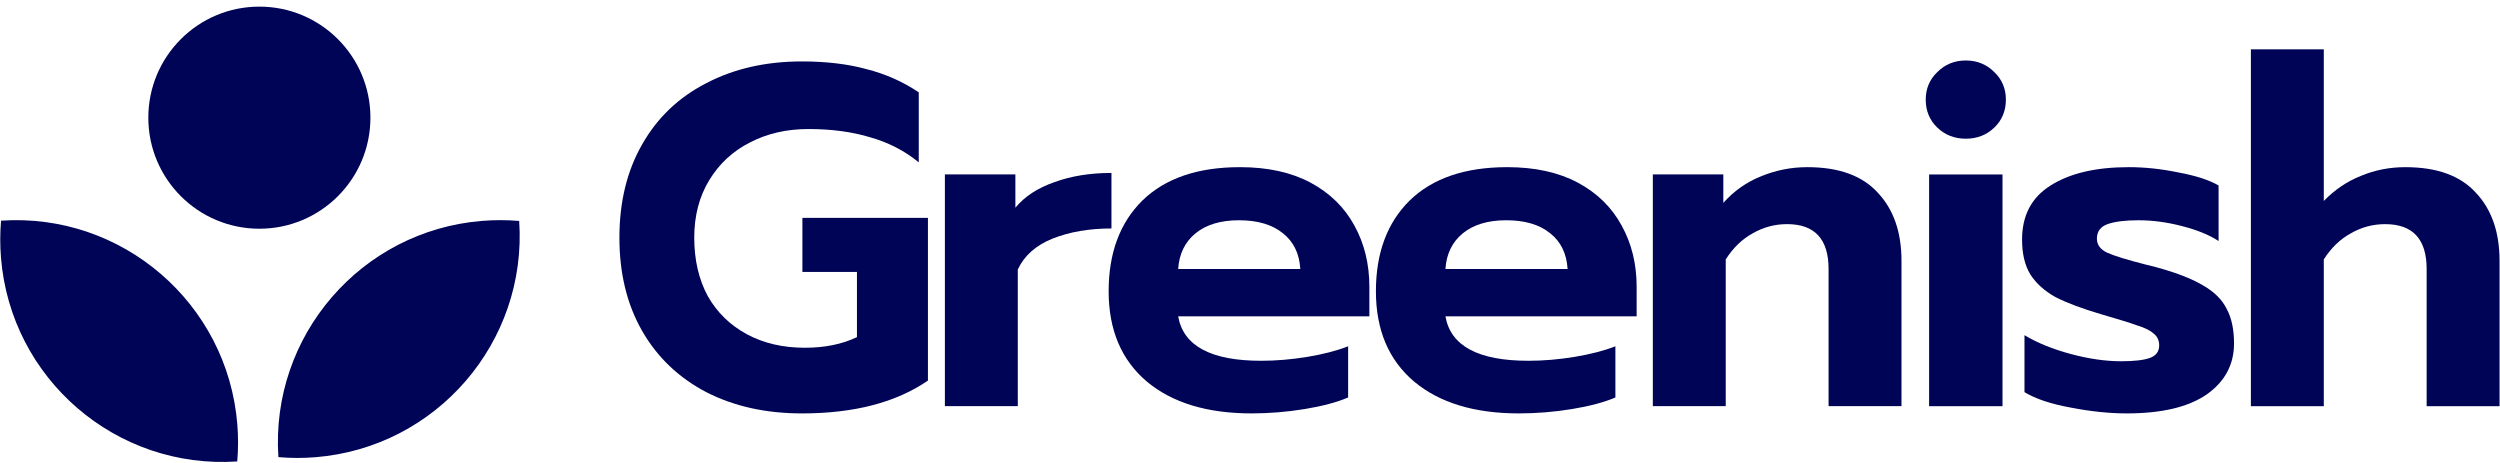 <svg width="351" height="65" viewBox="0 0 351 65" fill="none" xmlns="http://www.w3.org/2000/svg">
<path d="M112.589 58.044C107.528 58.044 103.054 57.049 99.167 55.061C95.28 53.027 92.275 50.157 90.151 46.452C88.027 42.746 86.965 38.385 86.965 33.368C86.965 28.352 88.027 23.991 90.151 20.285C92.275 16.534 95.28 13.664 99.167 11.676C103.054 9.642 107.528 8.625 112.589 8.625C116.024 8.625 119.052 8.987 121.673 9.71C124.34 10.388 126.78 11.472 128.994 12.964V22.793C127.006 21.166 124.724 19.991 122.148 19.268C119.617 18.5 116.725 18.116 113.471 18.116C110.443 18.116 107.708 18.748 105.268 20.014C102.873 21.234 100.975 22.996 99.574 25.301C98.173 27.606 97.472 30.295 97.472 33.368C97.472 36.487 98.105 39.221 99.37 41.571C100.681 43.876 102.511 45.661 104.861 46.926C107.211 48.192 109.923 48.824 112.996 48.824C115.798 48.824 118.238 48.327 120.317 47.333V38.181H112.657V30.589H130.282V53.434C125.808 56.507 119.911 58.044 112.589 58.044Z" fill="#000456"/>
<path d="M132.662 24.485H142.559V29.162C143.87 27.58 145.7 26.383 148.05 25.569C150.4 24.711 153.067 24.281 156.049 24.281V32.077C152.931 32.077 150.174 32.551 147.779 33.501C145.429 34.45 143.802 35.896 142.898 37.839V57.024H132.662V24.485Z" fill="#000456"/>
<path d="M175.72 58.042C169.483 58.042 164.579 56.55 161.009 53.567C157.439 50.54 155.654 46.314 155.654 40.891C155.654 35.513 157.236 31.265 160.399 28.146C163.608 25.028 168.172 23.469 174.093 23.469C177.979 23.469 181.278 24.192 183.99 25.638C186.701 27.084 188.758 29.095 190.159 31.671C191.56 34.202 192.26 37.072 192.26 40.281V44.416H165.416C166.139 48.574 170.025 50.653 177.075 50.653C179.154 50.653 181.301 50.472 183.515 50.11C185.73 49.748 187.651 49.251 189.278 48.619V55.805C187.696 56.482 185.662 57.025 183.176 57.432C180.691 57.838 178.205 58.042 175.72 58.042ZM182.566 37.772C182.431 35.603 181.617 33.931 180.126 32.756C178.635 31.536 176.578 30.925 173.957 30.925C171.381 30.925 169.347 31.536 167.856 32.756C166.365 33.976 165.551 35.648 165.416 37.772H182.566Z" fill="#000456"/>
<path d="M213.244 58.042C207.008 58.042 202.104 56.55 198.534 53.567C194.964 50.54 193.178 46.314 193.178 40.891C193.178 35.513 194.76 31.265 197.924 28.146C201.132 25.028 205.697 23.469 211.617 23.469C215.504 23.469 218.803 24.192 221.515 25.638C224.226 27.084 226.282 29.095 227.683 31.671C229.084 34.202 229.785 37.072 229.785 40.281V44.416H202.94C203.663 48.574 207.55 50.653 214.6 50.653C216.679 50.653 218.826 50.472 221.04 50.11C223.254 49.748 225.175 49.251 226.802 48.619V55.805C225.22 56.482 223.187 57.025 220.701 57.432C218.215 57.838 215.73 58.042 213.244 58.042ZM220.091 37.772C219.955 35.603 219.142 33.931 217.651 32.756C216.159 31.536 214.103 30.925 211.482 30.925C208.906 30.925 206.872 31.536 205.381 32.756C203.889 33.976 203.076 35.648 202.94 37.772H220.091Z" fill="#000456"/>
<path d="M232.057 24.485H241.954V28.485C243.446 26.813 245.208 25.57 247.242 24.757C249.321 23.898 251.49 23.469 253.75 23.469C258.179 23.469 261.478 24.666 263.647 27.061C265.861 29.412 266.969 32.598 266.969 36.62V57.025H256.732V37.772C256.732 33.569 254.789 31.468 250.902 31.468C249.185 31.468 247.581 31.897 246.089 32.756C244.598 33.569 243.333 34.79 242.293 36.416V57.025H232.057V24.485Z" fill="#000456"/>
<path d="M275.999 19.474C274.418 19.474 273.085 18.954 272 17.915C270.915 16.875 270.373 15.565 270.373 13.983C270.373 12.447 270.915 11.159 272 10.119C273.085 9.034 274.418 8.492 275.999 8.492C277.581 8.492 278.914 9.034 279.999 10.119C281.084 11.159 281.626 12.447 281.626 13.983C281.626 15.565 281.084 16.875 279.999 17.915C278.914 18.954 277.581 19.474 275.999 19.474ZM270.847 24.491H281.152V57.03H270.847V24.491Z" fill="#000456"/>
<path d="M298.608 58.042C296.168 58.042 293.547 57.77 290.745 57.228C287.988 56.731 285.819 56.008 284.237 55.059V47.059C286.045 48.144 288.214 49.025 290.745 49.703C293.276 50.381 295.626 50.72 297.795 50.72C299.648 50.72 301.004 50.562 301.862 50.246C302.721 49.929 303.15 49.342 303.15 48.483C303.15 47.805 302.902 47.263 302.405 46.856C301.908 46.404 301.139 46.02 300.1 45.704C299.106 45.342 297.433 44.822 295.083 44.145C292.327 43.331 290.157 42.518 288.576 41.704C287.039 40.845 285.864 39.783 285.051 38.518C284.282 37.253 283.898 35.626 283.898 33.637C283.898 30.248 285.231 27.717 287.898 26.045C290.609 24.327 294.27 23.469 298.88 23.469C301.139 23.469 303.467 23.717 305.862 24.214C308.302 24.666 310.178 25.276 311.489 26.045V33.84C310.178 32.982 308.461 32.281 306.336 31.739C304.258 31.197 302.224 30.925 300.235 30.925C298.382 30.925 296.936 31.106 295.897 31.468C294.903 31.829 294.405 32.507 294.405 33.502C294.405 34.36 294.88 35.016 295.829 35.468C296.823 35.919 298.654 36.484 301.32 37.162L302.676 37.501C305.523 38.269 307.737 39.128 309.319 40.077C310.901 40.981 312.008 42.088 312.641 43.399C313.319 44.664 313.658 46.269 313.658 48.212C313.658 51.195 312.37 53.59 309.794 55.398C307.218 57.16 303.489 58.042 298.608 58.042Z" fill="#000456"/>
<path d="M316.025 6.93H326.261V28.216C327.798 26.634 329.538 25.459 331.481 24.691C333.424 23.877 335.503 23.47 337.718 23.47C342.147 23.47 345.446 24.668 347.615 27.063C349.829 29.413 350.937 32.599 350.937 36.622V57.026H340.701V37.774C340.701 33.571 338.757 31.47 334.871 31.47C333.153 31.47 331.549 31.899 330.058 32.758C328.566 33.571 327.301 34.791 326.261 36.418V57.026H316.025V6.93Z" fill="#000456"/>
<path fill-rule="evenodd" clip-rule="evenodd" d="M52.007 16.521C52.007 25.132 45.027 32.113 36.416 32.113C27.805 32.113 20.824 25.132 20.824 16.521C20.824 7.91 27.805 0.93 36.416 0.93C45.027 0.93 52.007 7.91 52.007 16.521ZM0.148 30.98C17.135 29.835 31.94 42.553 33.319 59.575C33.462 61.34 33.455 63.081 33.309 64.787C16.322 65.933 1.518 53.215 0.139 36.192C-0.004 34.428 0.003 32.686 0.148 30.98ZM44.299 64.192C61.322 62.812 74.04 48.008 72.895 31.021C71.188 30.876 69.447 30.869 67.683 31.012C50.66 32.391 37.942 47.195 39.087 64.181C40.794 64.328 42.535 64.335 44.299 64.192Z" fill="#000456"/>
</svg>
